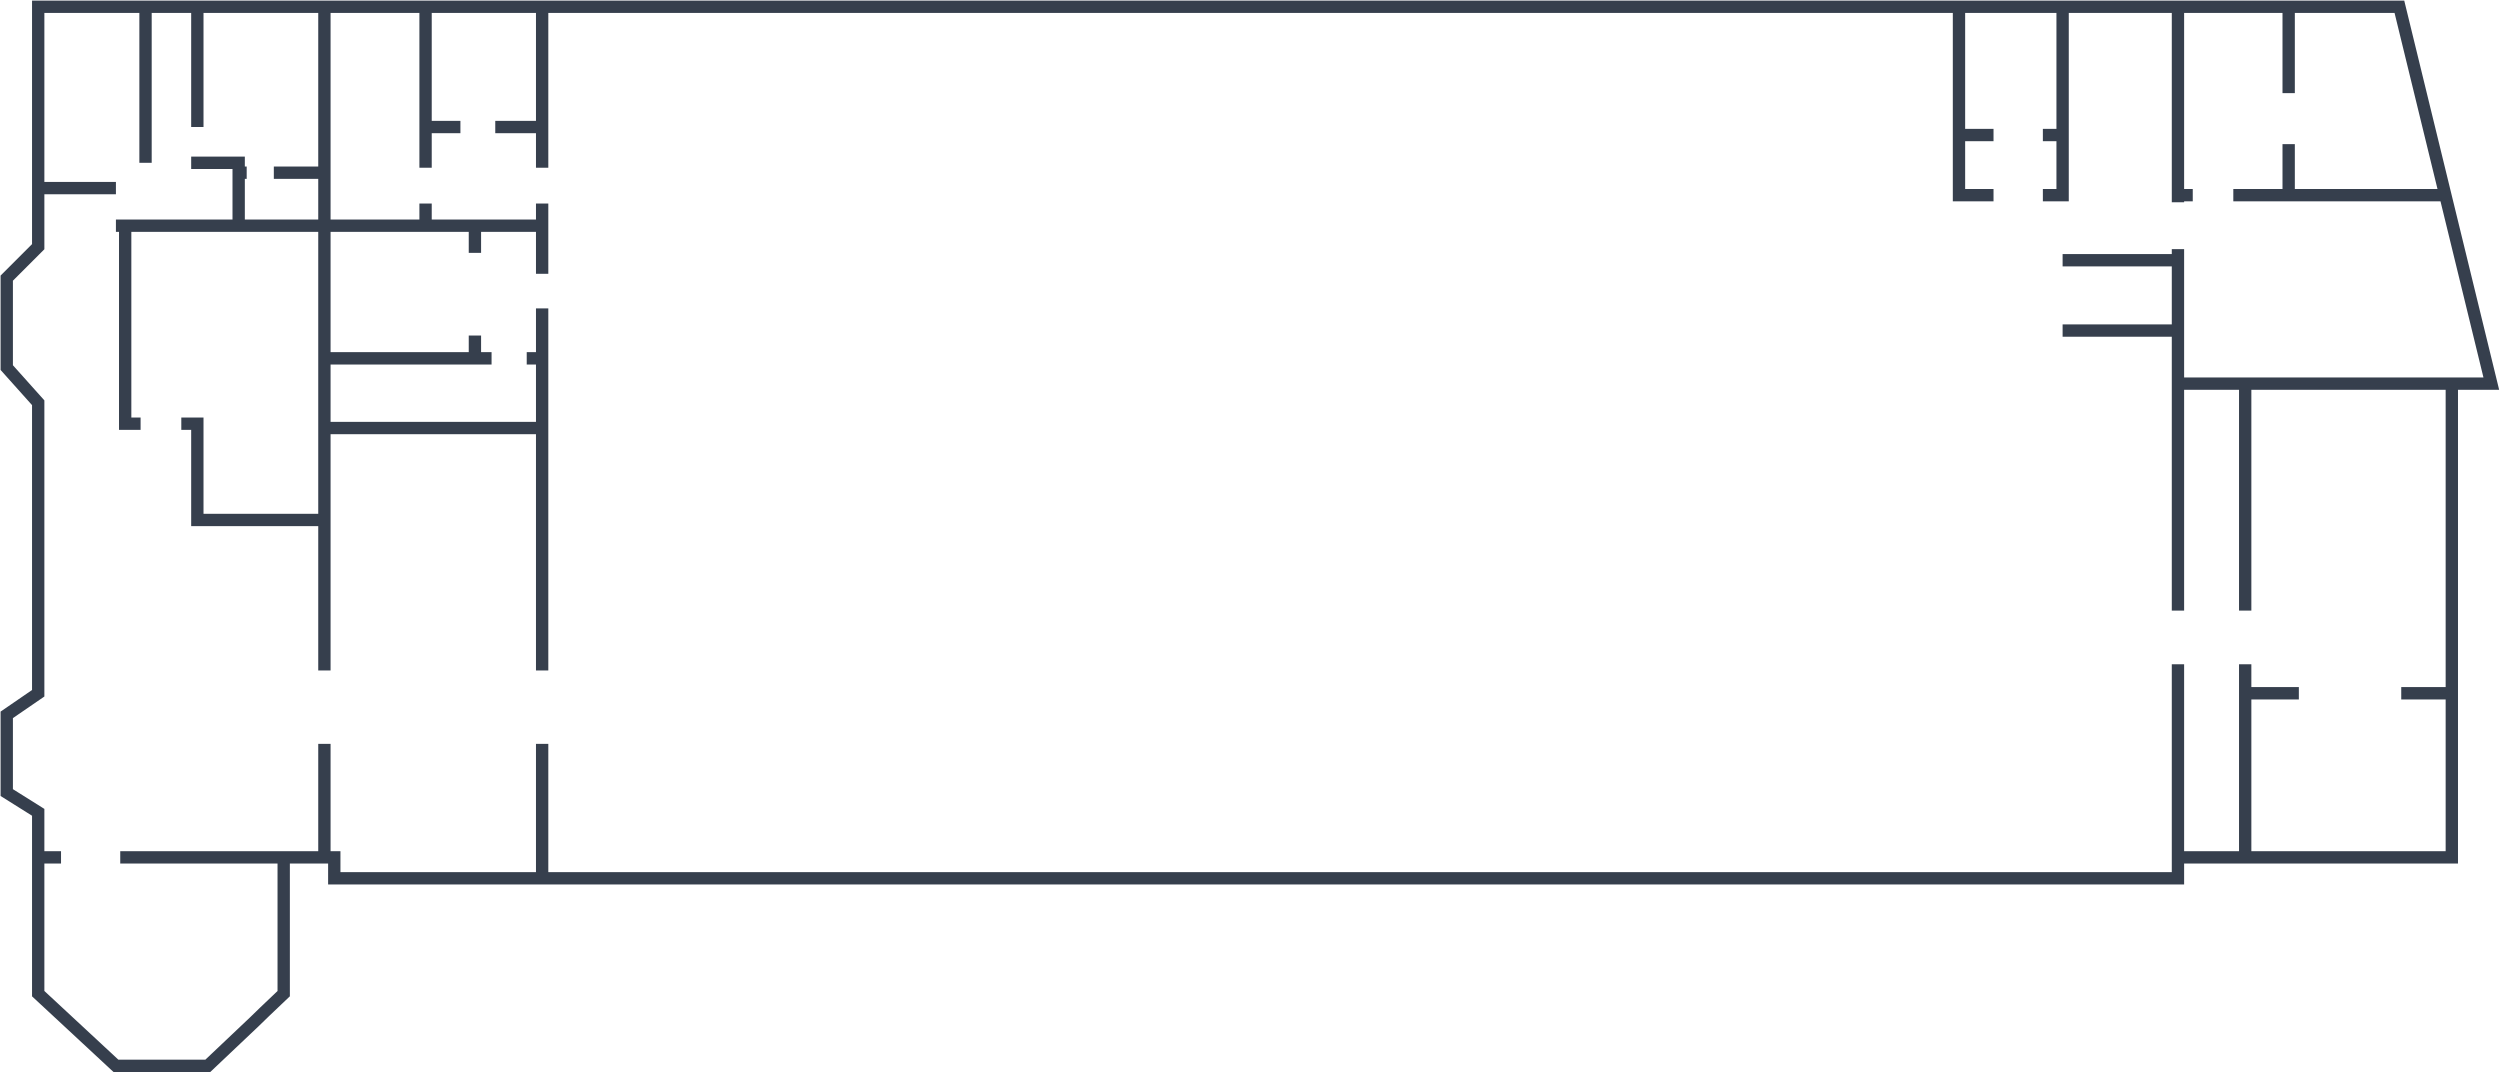 <?xml version="1.0" encoding="UTF-8"?> <svg xmlns="http://www.w3.org/2000/svg" width="1112" height="477" viewBox="0 0 1112 477" fill="none"> <path d="M126.189 381.345V441.979L117.752 450.004L113.019 454.6L92.442 474.079H51.562L16.992 441.979V381.345M126.189 381.345H144.296M126.189 381.345H53.483M16.992 381.345V361.317L3 352.537V317.968L16.992 308.365V179.14L3 163.502V123.719L16.992 109.727V83.662M16.992 381.345H27.144M968.754 3V86.818M968.754 3H1018M968.754 3H917.448M968.754 170.635H998.659M968.754 170.635V147.04M968.754 170.635V271.6M1090.57 170.635H1108.13L1087.69 86.818M1090.57 170.635H998.659M1090.57 170.635V308.365M968.754 381.345V390.673H241.146M968.754 381.345H998.659M968.754 381.345V295.47M998.659 170.635V271.6M998.659 381.345H1090.57V308.365M998.659 381.345V308.365M998.659 308.365V295.47M998.659 308.365H1022.53M1090.57 308.365H1068.07M968.754 86.818H975.339M968.754 86.818V89.973M1087.69 86.818L1067.25 3H1018M1087.69 86.818H1020.06H1018M1018 3V41.411M1018 86.818H993.378M1018 86.818V64.114M917.448 3H871.356M917.448 3V60.067M871.356 3V60.067M871.356 3H241.146M871.356 60.067V86.818H886.72M871.356 60.067H886.72M917.448 60.067V86.818H908.669M917.448 60.067H908.669M968.754 115.763H917.448M968.754 115.763V147.04M968.754 115.763V110.824M917.448 147.04H968.754M241.146 3H189.292M241.146 3V56.501M241.146 390.673H148.686V381.345H144.296M241.146 390.673V330.863M241.146 190.389H144.296M241.146 190.389V159.386M241.146 190.389V298.213M144.296 190.389V159.386M144.296 190.389V231.269M144.296 3H189.292M144.296 3H87.778M144.296 3V76.803M189.292 3V56.501M189.292 100.398H144.296M189.292 100.398H211.241M189.292 100.398V90.522M144.296 100.398V159.386M144.296 100.398H106.16M144.296 100.398V76.803M241.146 100.398H211.241M241.146 100.398V90.522M241.146 100.398V121.799M189.292 56.501V74.609M189.292 56.501H204.793M241.146 56.501V74.609M241.146 56.501H220.295M211.241 100.398V112.47M211.241 159.386H144.296M211.241 159.386H218.648M211.241 159.386V149.235M241.146 159.386V137.163M241.146 159.386H234.287M64.731 3H16.992V83.662M64.731 3V72.414M64.731 3H83.388H87.778M51.562 83.662H16.992M51.562 100.398H55.678M106.16 100.398V76.803M106.16 100.398H55.678M87.778 3V56.501M106.16 76.803V72.414H87.778V69.67M106.16 76.803H109.727M144.296 76.803H121.799M55.678 100.398V188.469H62.536M144.296 231.269H87.778V188.469H80.644M144.296 231.269V298.213M144.296 381.345V330.863" stroke="#363F4D" stroke-width="5.487"></path> </svg> 
